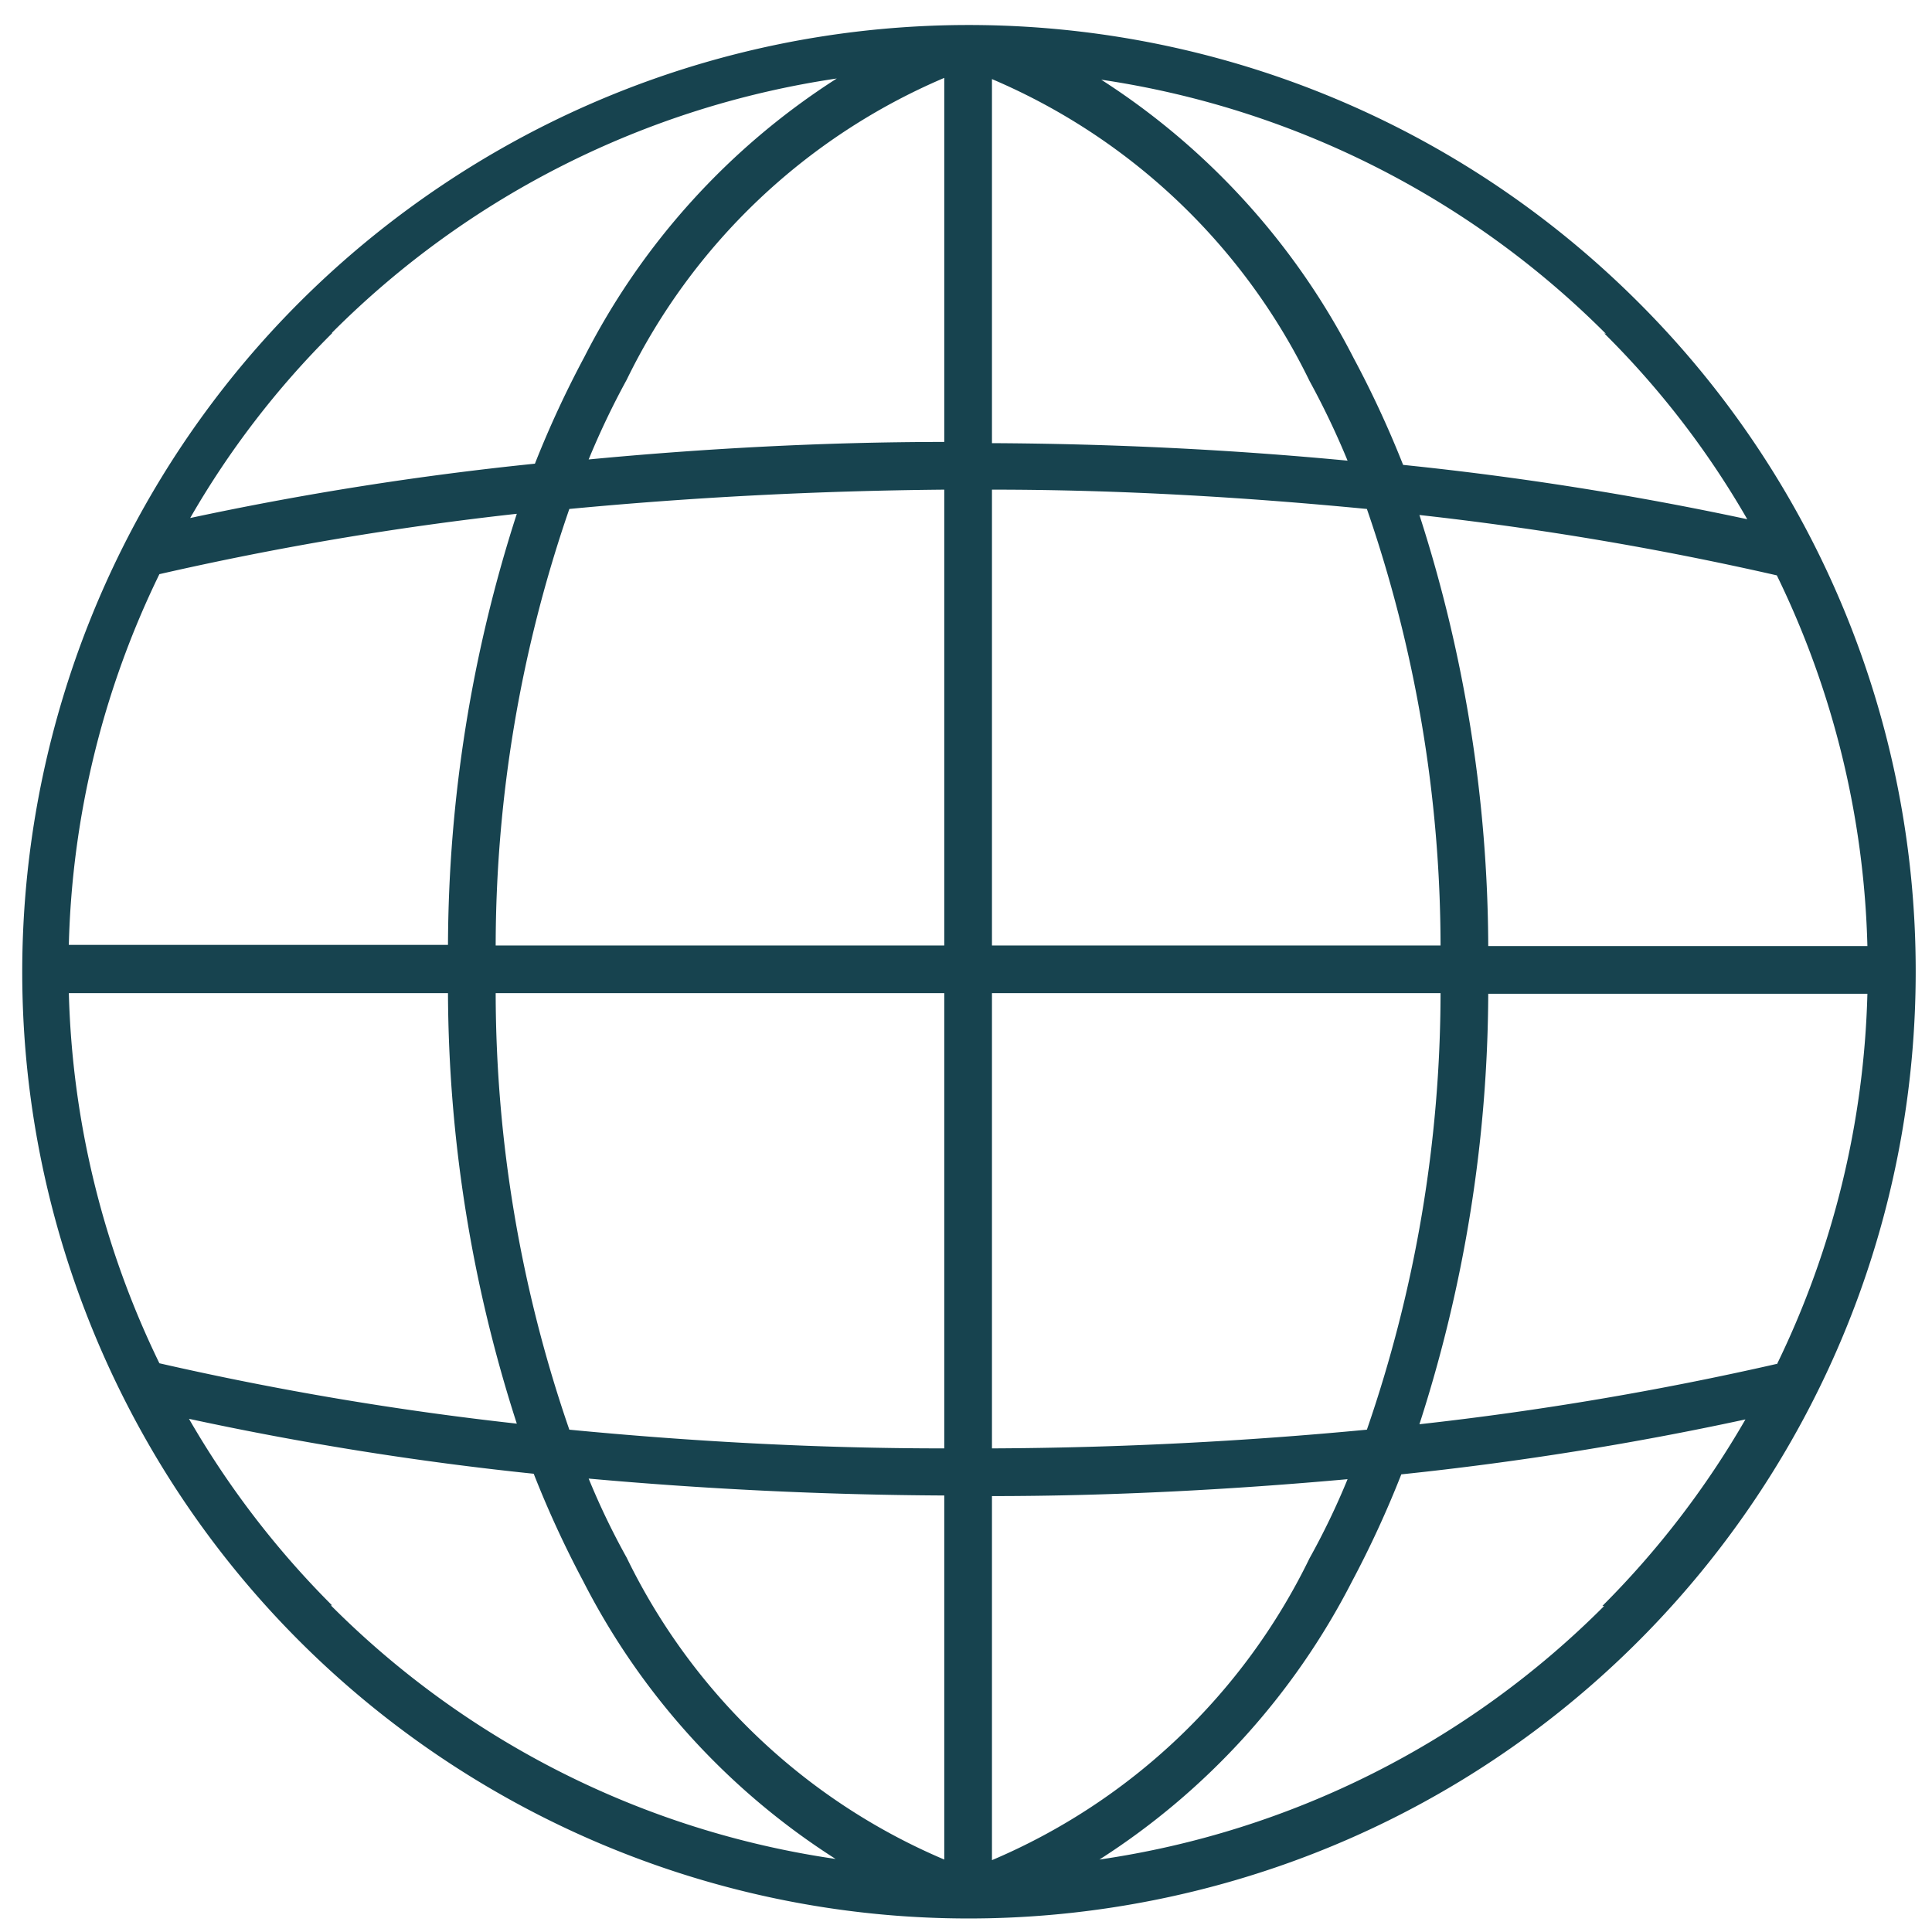<svg xmlns="http://www.w3.org/2000/svg" viewBox="0 0 32 32">
  <defs/>
  <path fill="#17434F" fill-rule="nonzero" d="M29.43 22.59a52.88 52.88 0 01-5.92 1 23.46 23.46 0 001.14-7.13h6.28a14.9 14.9 0 01-1.5 6.14m-2.86 4c-2.26 2.267-5.193 3.74-8.36 4.2 1.776-1.136 3.218-2.724 4.18-4.6a17.15 17.15 0 00.82-1.78 53.17 53.17 0 005.7-.91 14.84 14.84 0 01-2.37 3.09m-10.11-1.82c2 0 4-.11 5.89-.28a12.21 12.21 0 01-.63 1.31c-1.092 2.247-2.96 4.024-5.26 5v-6.03zm0-8.33h7.43a22.24 22.24 0 01-1.22 7.23c-2 .19-4.05.3-6.21.31v-7.54zm0-8.34c2.16 0 4.24.13 6.21.32a22.24 22.24 0 011.22 7.23h-7.43V8.11zm0-6.8c2.299.978 4.167 2.754 5.26 5a13.38 13.38 0 01.63 1.32c-1.89-.18-3.86-.28-5.89-.29V1.31zm10.14 4.21a14.53 14.53 0 012.37 3.08 53.24 53.24 0 00-5.7-.9 17 17 0 00-.82-1.77c-.961-1.879-2.404-3.47-4.18-4.61 3.167.468 6.099 1.944 8.36 4.21m4.36 10.14h-6.31a23.48 23.48 0 00-1.14-7.14 52.81 52.81 0 015.92 1 14.86 14.86 0 011.5 6.14M15.64 7.32c-2 0-4 .11-5.89.29a13.38 13.38 0 01.63-1.32c1.093-2.246 2.961-4.022 5.26-5v6.03zm0 8.34H8.21a22.24 22.24 0 011.22-7.23c2-.19 4.05-.3 6.21-.32v7.55zm0 8.33c-2.16 0-4.24-.12-6.21-.31a22.24 22.24 0 01-1.22-7.23h7.43v7.54zm0 6.81c-2.3-.976-4.168-2.753-5.26-5a12.21 12.21 0 01-.63-1.31c1.89.17 3.86.27 5.89.28v6.03zM5.5 26.59a14.84 14.84 0 01-2.37-3.09 53 53 0 005.71.91 17.15 17.15 0 00.82 1.78c.958 1.878 2.402 3.467 4.18 4.6-3.167-.46-6.1-1.933-8.36-4.2M1.14 16.45h6.28a23.46 23.46 0 001.14 7.13 52.5 52.5 0 01-5.92-1 14.9 14.9 0 01-1.5-6.14m1.5-6.93a52.42 52.42 0 015.92-1 23.48 23.48 0 00-1.14 7.14H1.14a14.86 14.86 0 011.5-6.14m2.86-4c2.261-2.266 5.193-3.742 8.36-4.21-1.779 1.137-3.222 2.729-4.18 4.61a17 17 0 00-.82 1.77 53 53 0 00-5.71.9A14.53 14.53 0 015.5 5.52M27.13 5C21.837-.286 13.548-1.097 7.331 3.062c-6.217 4.159-8.63 12.131-5.765 19.04 2.866 6.909 10.213 10.832 17.549 9.37C26.451 30.01 31.732 23.57 31.73 16.09 31.733 11.929 30.078 7.937 27.13 5"/>
</svg>
